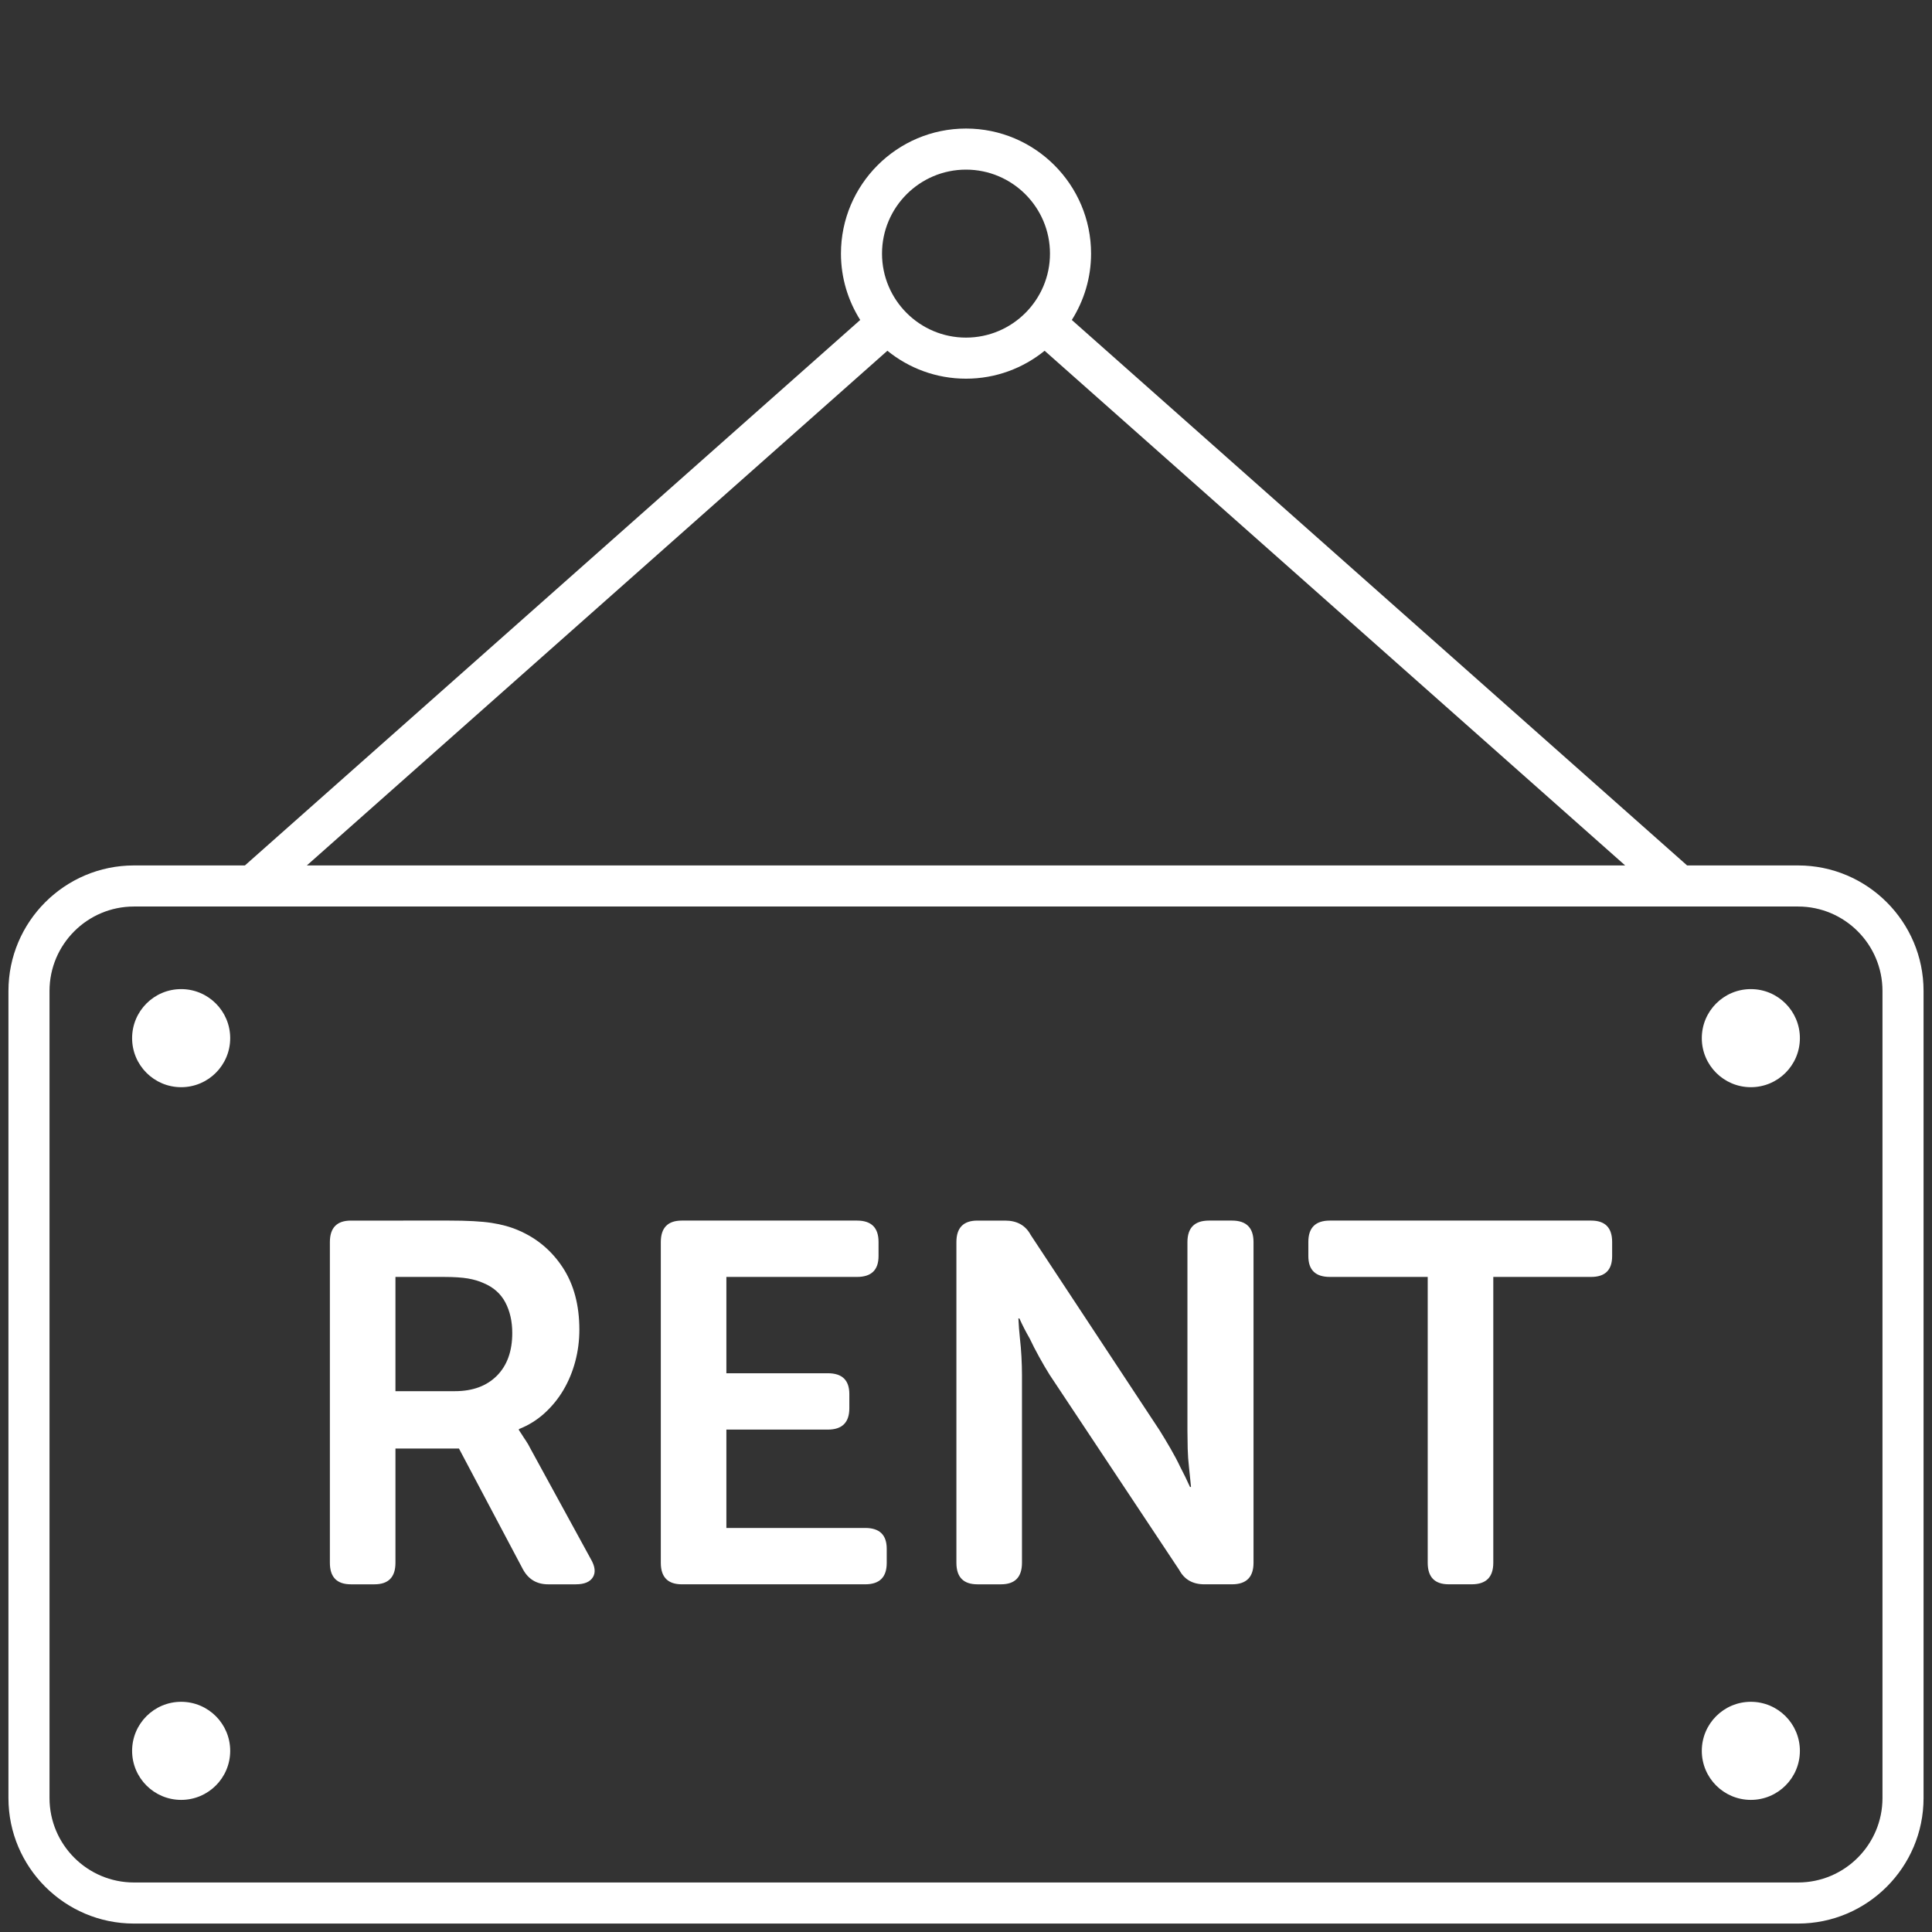 <?xml version="1.0" encoding="UTF-8"?>
<!-- Generator: Adobe Illustrator 27.2.0, SVG Export Plug-In . SVG Version: 6.00 Build 0)  -->
<svg xmlns="http://www.w3.org/2000/svg" xmlns:xlink="http://www.w3.org/1999/xlink" version="1.1" x="0px" y="0px" viewBox="0 0 200 200" style="enable-background:new 0 0 200 200;" xml:space="preserve">
<rect x="0" y="0" width="200" height="200" fill="#333333" stroke="none"/>
<g id="miete">
	<g>
		<path style="fill:#FFFFFF;" d="M186.133,89.59h-11.485l-63.694-56.467c1.255-1.994,1.993-4.345,1.993-6.87    c0-7.139-5.808-12.946-12.946-12.946s-12.946,5.808-12.946,12.946c0,2.525,0.738,4.876,1.993,6.87L25.353,89.59H13.867    c-7.164,0-12.993,5.829-12.993,12.993v83.55c0,7.164,5.829,12.993,12.993,12.993h172.266c7.164,0,12.993-5.829,12.993-12.993    v-83.55C199.126,95.419,193.297,89.59,186.133,89.59z M100,17.56c4.794,0,8.694,3.9,8.694,8.694c0,4.794-3.9,8.695-8.694,8.695    s-8.694-3.9-8.694-8.695C91.306,21.46,95.206,17.56,100,17.56z M91.862,36.31c2.226,1.805,5.056,2.891,8.138,2.891    c3.082,0,5.913-1.086,8.138-2.891l60.1,53.281H31.762L91.862,36.31z M194.874,186.133c0,4.82-3.921,8.741-8.741,8.741H13.867    c-4.82,0-8.741-3.921-8.741-8.741v-83.55c0-4.82,3.921-8.741,8.741-8.741h172.266c4.82,0,8.741,3.921,8.741,8.741V186.133z"></path>
		<path style="fill:#FFFFFF;" d="M54.937,150.007c-0.177-0.354-0.344-0.645-0.503-0.875c-0.159-0.229-0.292-0.433-0.398-0.61    l-0.318-0.478v-0.105c0.99-0.389,1.874-0.937,2.652-1.645c0.777-0.706,1.432-1.511,1.962-2.412c0.53-0.902,0.937-1.883,1.22-2.943    c0.282-1.061,0.424-2.156,0.424-3.288c0-2.546-0.574-4.693-1.723-6.443c-1.149-1.75-2.679-3.031-4.588-3.845    c-0.813-0.354-1.741-0.61-2.784-0.77s-2.501-0.238-4.375-0.238H36.324c-1.45,0-2.175,0.742-2.175,2.228v33.197    c0,1.485,0.725,2.228,2.175,2.228h2.439c1.449,0,2.174-0.742,2.174-2.228v-11.826h6.576l6.629,12.516    c0.565,1.026,1.432,1.538,2.599,1.538h2.863c0.884,0,1.476-0.247,1.776-0.742s0.221-1.131-0.238-1.909L54.937,150.007z     M51.437,142.416c-1.061,1.066-2.511,1.598-4.349,1.598h-6.151v-11.826h5.038c1.025,0,1.847,0.055,2.466,0.16    c0.618,0.107,1.158,0.267,1.617,0.479c1.025,0.427,1.777,1.093,2.254,1.998c0.478,0.906,0.717,1.962,0.717,3.169    C53.029,139.877,52.498,141.351,51.437,142.416z"></path>
		<path style="fill:#FFFFFF;" d="M89.567,158.174H75.195v-10.183h10.5c1.485,0,2.228-0.735,2.228-2.207v-1.472    c0-1.437-0.742-2.154-2.228-2.154h-10.5v-9.971h13.523c1.484,0,2.228-0.717,2.228-2.154v-1.472c0-1.472-0.743-2.207-2.228-2.207    H70.582c-1.45,0-2.175,0.742-2.175,2.228v33.197c0,1.485,0.725,2.228,2.175,2.228h18.985c1.484,0,2.227-0.735,2.227-2.207v-1.472    C91.794,158.892,91.052,158.174,89.567,158.174z"></path>
		<path style="fill:#FFFFFF;" d="M127.538,126.354h-2.387c-1.485,0-2.228,0.742-2.228,2.228v19.516c0,0.565,0.009,1.185,0.026,1.855    c0.018,0.672,0.062,1.309,0.133,1.909c0.07,0.672,0.141,1.361,0.212,2.068h-0.105c-0.318-0.707-0.655-1.396-1.008-2.068    c-0.283-0.601-0.619-1.237-1.008-1.909c-0.39-0.671-0.761-1.29-1.113-1.855l-13.364-20.259c-0.53-0.989-1.414-1.484-2.651-1.484    h-2.863c-1.451,0-2.175,0.742-2.175,2.228v33.197c0,1.485,0.724,2.228,2.175,2.228h2.438c1.449,0,2.175-0.742,2.175-2.228v-19.462    c0-0.565-0.019-1.185-0.053-1.856c-0.036-0.671-0.089-1.308-0.159-1.909c-0.071-0.671-0.125-1.36-0.159-2.068h0.105    c0.318,0.708,0.672,1.397,1.061,2.068c0.283,0.602,0.61,1.238,0.981,1.909c0.371,0.672,0.733,1.291,1.087,1.856l13.417,20.204    c0.53,0.99,1.396,1.485,2.599,1.485h2.864c1.484,0,2.227-0.742,2.227-2.228v-33.197    C129.765,127.097,129.022,126.354,127.538,126.354z"></path>
		<path style="fill:#FFFFFF;" d="M164.713,126.354h-27.046c-1.485,0-2.228,0.735-2.228,2.207v1.472c0,1.438,0.742,2.154,2.228,2.154    h10.129v29.589c0,1.487,0.724,2.23,2.174,2.23h2.387c1.484,0,2.228-0.743,2.228-2.23v-29.589h10.129    c1.449,0,2.174-0.717,2.174-2.154v-1.472C166.887,127.09,166.162,126.354,164.713,126.354z"></path>
		<circle style="fill:#FFFFFF;" cx="18.753" cy="107.469" r="5.077"></circle>
		<circle style="fill:#FFFFFF;" cx="181.247" cy="107.469" r="5.077"></circle>
		<circle style="fill:#FFFFFF;" cx="18.753" cy="181.247" r="5.077"></circle>
		<circle style="fill:#FFFFFF;" cx="181.247" cy="181.247" r="5.077"></circle>
	</g>
	<g>
		<rect style="fill:none;" width="200" height="200"></rect>
	</g>
</g>
<g id="Ebene_1">
</g>
</svg>
